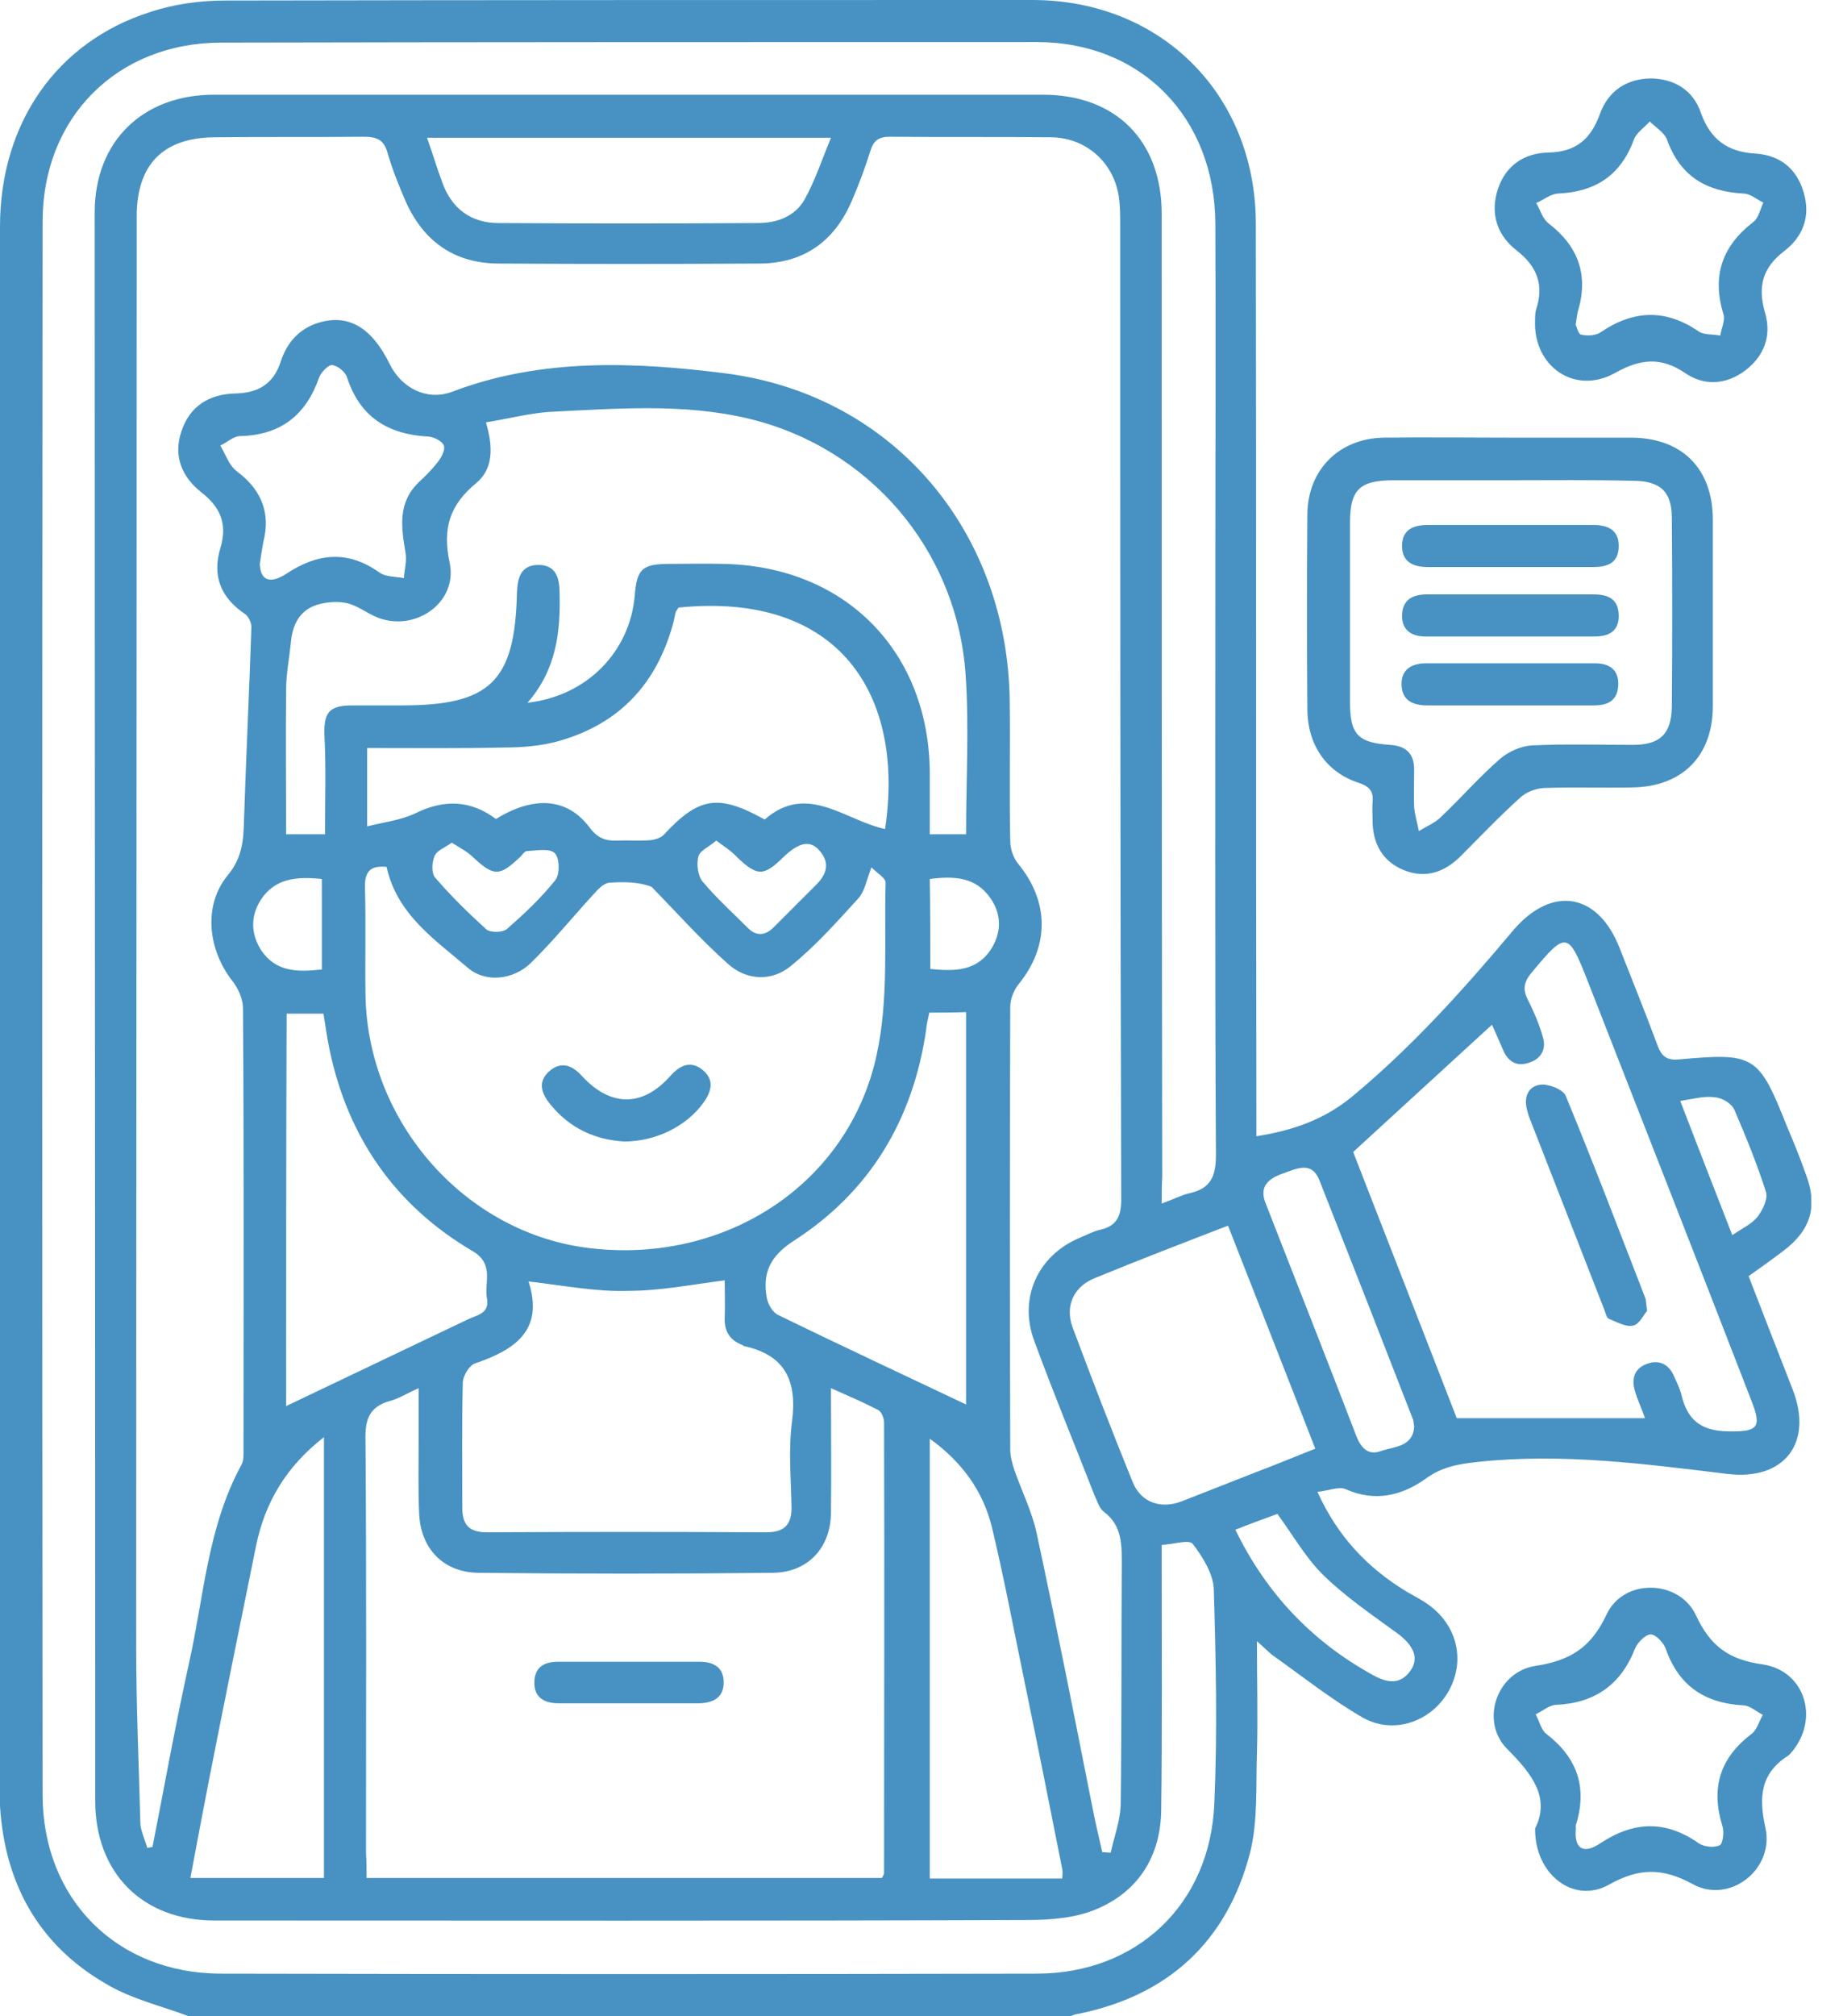 <?xml version="1.0" encoding="UTF-8"?>
<svg xmlns="http://www.w3.org/2000/svg" width="32" height="35" viewBox="0 0 32 35" fill="none">
  <g clip-path="url(#clip0_1393_91)">
    <path d="M3.278 35C2.794 34.817 2.274 34.699 1.836 34.434C0.667 33.758 0.082 32.69 0 31.348C-0.009 31.256 0 31.165 0 31.074C0 22.024 0 12.985 0 3.936C0 2.146 0.977 0.73 2.603 0.21C3.013 0.073 3.47 0.009 3.908 0.009C8.584 0 13.25 0 17.925 0C20.162 0 21.805 1.644 21.805 3.89C21.815 9.04 21.805 14.19 21.815 19.34C21.815 19.468 21.815 19.587 21.815 19.724C22.445 19.623 22.993 19.44 23.495 19.02C24.527 18.162 25.412 17.176 26.271 16.153C26.946 15.359 27.75 15.496 28.124 16.464C28.343 17.021 28.572 17.587 28.782 18.153C28.855 18.345 28.946 18.409 29.156 18.39C30.462 18.272 30.535 18.317 31.019 19.532C31.138 19.815 31.256 20.098 31.357 20.39C31.567 20.938 31.439 21.358 30.964 21.714C30.772 21.86 30.581 21.997 30.361 22.152C30.617 22.819 30.873 23.467 31.128 24.125C31.485 25.047 30.982 25.704 29.996 25.586C28.563 25.412 27.129 25.221 25.668 25.376C25.339 25.412 25.038 25.458 24.755 25.668C24.344 25.96 23.878 26.079 23.367 25.851C23.248 25.796 23.075 25.878 22.874 25.896C23.23 26.681 23.75 27.22 24.426 27.631C24.536 27.695 24.645 27.75 24.755 27.823C25.285 28.17 25.458 28.8 25.157 29.348C24.864 29.877 24.207 30.124 23.659 29.814C23.12 29.503 22.627 29.11 22.125 28.754C22.034 28.69 21.961 28.608 21.824 28.489C21.824 29.192 21.842 29.814 21.824 30.434C21.805 31.01 21.842 31.612 21.705 32.16C21.303 33.712 20.271 34.653 18.692 34.964C18.637 34.973 18.591 35 18.537 35.018C13.441 35 8.364 35 3.278 35ZM2.557 32.078C2.584 32.069 2.621 32.069 2.648 32.06C2.858 30.991 3.05 29.914 3.287 28.846C3.543 27.695 3.607 26.499 4.191 25.43C4.237 25.348 4.228 25.23 4.228 25.129C4.228 22.591 4.237 20.052 4.219 17.505C4.219 17.34 4.137 17.158 4.036 17.03C3.607 16.482 3.525 15.715 3.954 15.194C4.21 14.884 4.228 14.583 4.237 14.226C4.274 13.112 4.328 11.998 4.365 10.884C4.365 10.811 4.319 10.711 4.264 10.665C3.835 10.382 3.68 9.999 3.826 9.515C3.954 9.095 3.826 8.803 3.497 8.547C3.16 8.282 3.004 7.917 3.15 7.488C3.297 7.04 3.644 6.839 4.091 6.83C4.484 6.821 4.748 6.666 4.876 6.273C4.977 5.963 5.178 5.716 5.515 5.607C6.036 5.442 6.447 5.67 6.766 6.319C6.976 6.748 7.424 6.958 7.844 6.803C9.396 6.209 11.031 6.282 12.61 6.483C15.541 6.867 17.514 9.259 17.532 12.209C17.541 13.003 17.523 13.806 17.541 14.601C17.541 14.738 17.596 14.893 17.678 14.993C18.217 15.651 18.226 16.418 17.687 17.084C17.605 17.185 17.541 17.34 17.541 17.477C17.532 20.043 17.532 22.6 17.541 25.166C17.541 25.284 17.578 25.412 17.614 25.522C17.742 25.887 17.916 26.234 17.998 26.608C18.336 28.179 18.646 29.75 18.957 31.32C19.011 31.603 19.075 31.877 19.139 32.151C19.185 32.151 19.23 32.16 19.285 32.16C19.349 31.868 19.459 31.585 19.459 31.293C19.477 29.923 19.468 28.562 19.477 27.193C19.477 26.837 19.495 26.49 19.167 26.243C19.084 26.179 19.048 26.051 19.002 25.951C18.655 25.065 18.29 24.18 17.961 23.285C17.678 22.536 18.016 21.796 18.747 21.486C18.865 21.44 18.975 21.376 19.094 21.349C19.386 21.285 19.468 21.12 19.468 20.819C19.45 15.176 19.45 9.542 19.45 3.899C19.45 3.753 19.45 3.598 19.431 3.452C19.358 2.84 18.874 2.392 18.253 2.383C17.322 2.374 16.382 2.383 15.45 2.374C15.258 2.374 15.167 2.438 15.112 2.621C15.021 2.913 14.911 3.205 14.793 3.479C14.491 4.191 13.953 4.575 13.177 4.575C11.67 4.584 10.172 4.584 8.666 4.575C7.89 4.575 7.351 4.191 7.04 3.488C6.922 3.214 6.812 2.94 6.73 2.657C6.666 2.42 6.538 2.374 6.31 2.374C5.452 2.383 4.602 2.374 3.744 2.383C2.84 2.383 2.374 2.849 2.374 3.753C2.374 12.035 2.365 20.317 2.365 28.599C2.365 29.622 2.411 30.644 2.438 31.676C2.456 31.813 2.52 31.941 2.557 32.078ZM20.171 20.892C20.372 20.819 20.509 20.746 20.664 20.71C21.029 20.627 21.112 20.408 21.112 20.052C21.093 16.591 21.102 13.122 21.102 9.661C21.102 7.734 21.112 5.807 21.102 3.881C21.093 2.036 19.815 0.73 17.998 0.73C13.277 0.73 8.565 0.73 3.844 0.74C2.036 0.74 0.74 2.036 0.74 3.844C0.731 12.948 0.731 22.052 0.74 31.156C0.74 32.964 2.027 34.26 3.844 34.26C8.565 34.27 13.277 34.27 17.998 34.26C19.742 34.26 21.011 33.055 21.084 31.311C21.139 30.069 21.112 28.827 21.075 27.585C21.066 27.321 20.883 27.028 20.71 26.8C20.646 26.718 20.372 26.809 20.171 26.818C20.171 26.974 20.171 27.092 20.171 27.22C20.171 28.617 20.18 30.023 20.162 31.421C20.153 32.206 19.778 32.818 19.066 33.128C18.701 33.292 18.253 33.329 17.843 33.329C13.14 33.347 8.428 33.338 3.726 33.338C2.475 33.338 1.653 32.516 1.653 31.256C1.653 22.079 1.644 12.884 1.644 3.689C1.644 2.456 2.475 1.644 3.717 1.644C8.51 1.644 13.313 1.644 18.107 1.644C19.377 1.644 20.171 2.447 20.171 3.716C20.171 9.286 20.171 14.857 20.18 20.427C20.171 20.564 20.171 20.701 20.171 20.892ZM6.365 32.599C9.387 32.599 12.355 32.599 15.313 32.599C15.332 32.562 15.35 32.535 15.35 32.516C15.35 29.905 15.359 27.302 15.35 24.691C15.35 24.618 15.304 24.499 15.24 24.472C14.994 24.344 14.738 24.234 14.428 24.097C14.428 24.864 14.437 25.567 14.428 26.27C14.418 26.873 14.026 27.293 13.423 27.302C11.716 27.321 10.008 27.321 8.3 27.302C7.698 27.293 7.305 26.882 7.278 26.28C7.259 25.851 7.269 25.412 7.269 24.983C7.269 24.709 7.269 24.426 7.269 24.097C7.059 24.189 6.922 24.28 6.776 24.317C6.41 24.417 6.337 24.645 6.346 24.992C6.365 27.385 6.355 29.777 6.355 32.169C6.365 32.306 6.365 32.443 6.365 32.599ZM6.712 15.048C6.438 15.021 6.328 15.121 6.337 15.414C6.355 16.025 6.337 16.646 6.346 17.258C6.374 19.486 8.09 21.422 10.255 21.668C12.601 21.942 14.738 20.554 15.222 18.308C15.432 17.349 15.35 16.317 15.377 15.322C15.377 15.24 15.231 15.158 15.131 15.057C15.039 15.295 15.012 15.477 14.902 15.596C14.528 16.007 14.154 16.427 13.724 16.774C13.396 17.039 12.966 17.021 12.647 16.738C12.172 16.317 11.752 15.843 11.314 15.395C11.113 15.313 10.857 15.304 10.592 15.322C10.519 15.322 10.437 15.386 10.382 15.441C9.99 15.861 9.624 16.317 9.214 16.719C8.921 17.002 8.447 17.066 8.136 16.811C7.561 16.317 6.894 15.879 6.712 15.048ZM8.437 7.332C8.565 7.762 8.565 8.136 8.273 8.382C7.807 8.766 7.68 9.168 7.807 9.77C7.953 10.455 7.214 10.976 6.556 10.72C6.374 10.647 6.219 10.519 6.036 10.473C5.89 10.437 5.716 10.446 5.561 10.483C5.214 10.565 5.077 10.83 5.05 11.158C5.022 11.432 4.968 11.697 4.968 11.971C4.958 12.811 4.968 13.651 4.968 14.482C5.205 14.482 5.397 14.482 5.643 14.482C5.643 13.898 5.662 13.341 5.634 12.784C5.616 12.373 5.707 12.245 6.118 12.245C6.401 12.245 6.684 12.245 6.976 12.245C8.51 12.245 8.94 11.834 8.976 10.291C8.985 10.035 9.04 9.816 9.332 9.807C9.643 9.798 9.716 10.017 9.716 10.291C9.734 10.967 9.661 11.624 9.159 12.199C10.2 12.081 10.939 11.305 11.021 10.337C11.058 9.88 11.149 9.789 11.615 9.789C11.935 9.789 12.254 9.78 12.574 9.789C14.683 9.834 16.135 11.314 16.144 13.423C16.144 13.77 16.144 14.126 16.144 14.482C16.382 14.482 16.582 14.482 16.774 14.482C16.774 13.542 16.829 12.619 16.765 11.697C16.61 9.542 15.094 7.771 13.003 7.268C11.862 6.995 10.693 7.095 9.533 7.15C9.177 7.177 8.83 7.268 8.437 7.332ZM23.495 19.997C24.098 21.541 24.7 23.093 25.294 24.618C26.38 24.618 27.458 24.618 28.563 24.618C28.508 24.463 28.435 24.307 28.389 24.152C28.325 23.942 28.371 23.759 28.59 23.677C28.8 23.595 28.974 23.677 29.065 23.887C29.11 23.988 29.165 24.097 29.193 24.207C29.293 24.636 29.521 24.837 29.996 24.846C30.517 24.855 30.599 24.791 30.407 24.307C29.467 21.878 28.517 19.459 27.567 17.03C27.23 16.171 27.193 16.162 26.609 16.865C26.472 17.021 26.426 17.158 26.526 17.349C26.627 17.55 26.718 17.76 26.782 17.979C26.855 18.198 26.773 18.372 26.554 18.445C26.353 18.518 26.198 18.445 26.106 18.244C26.033 18.08 25.969 17.925 25.905 17.788C25.102 18.527 24.308 19.249 23.495 19.997ZM9.177 22.244C9.451 23.093 8.94 23.431 8.246 23.668C8.145 23.705 8.045 23.878 8.036 23.988C8.017 24.718 8.027 25.449 8.027 26.17C8.027 26.471 8.145 26.599 8.456 26.599C10.072 26.59 11.688 26.59 13.304 26.599C13.633 26.599 13.752 26.453 13.743 26.143C13.733 25.65 13.688 25.157 13.752 24.673C13.843 23.97 13.633 23.522 12.921 23.367C12.912 23.367 12.903 23.358 12.893 23.349C12.674 23.266 12.574 23.111 12.583 22.874C12.592 22.645 12.583 22.426 12.583 22.225C12.008 22.299 11.46 22.408 10.903 22.408C10.355 22.426 9.798 22.317 9.177 22.244ZM11.779 10.547C11.761 10.583 11.743 10.601 11.734 10.62C11.716 10.684 11.706 10.757 11.688 10.82C11.405 11.861 10.766 12.555 9.725 12.857C9.414 12.948 9.077 12.976 8.748 12.976C7.963 12.994 7.186 12.985 6.374 12.985C6.374 13.459 6.374 13.889 6.374 14.345C6.666 14.272 6.967 14.236 7.214 14.117C7.716 13.87 8.173 13.889 8.611 14.217C9.277 13.806 9.853 13.852 10.236 14.363C10.373 14.546 10.51 14.601 10.72 14.592C10.912 14.583 11.104 14.601 11.305 14.583C11.387 14.573 11.487 14.537 11.533 14.482C12.136 13.834 12.473 13.779 13.277 14.226C14.017 13.578 14.674 14.245 15.368 14.391C15.715 12.062 14.574 10.264 11.779 10.547ZM21.322 21.276C20.518 21.586 19.76 21.878 19.002 22.189C18.646 22.335 18.491 22.664 18.619 23.029C18.957 23.933 19.304 24.837 19.669 25.732C19.815 26.088 20.162 26.198 20.518 26.061C20.956 25.887 21.386 25.723 21.824 25.549C22.162 25.421 22.49 25.284 22.837 25.147C22.335 23.851 21.833 22.581 21.322 21.276ZM4.968 24.408C6.018 23.906 7.077 23.403 8.127 22.901C8.282 22.828 8.501 22.801 8.456 22.545C8.401 22.262 8.593 21.942 8.2 21.714C6.867 20.929 6.045 19.751 5.725 18.235C5.68 18.025 5.652 17.815 5.616 17.596C5.388 17.596 5.187 17.596 4.977 17.596C4.968 19.888 4.968 22.171 4.968 24.408ZM16.135 17.578C16.108 17.696 16.089 17.788 16.08 17.879C15.852 19.44 15.103 20.691 13.779 21.541C13.359 21.814 13.24 22.107 13.313 22.527C13.332 22.636 13.414 22.782 13.514 22.828C14.601 23.358 15.697 23.869 16.774 24.38C16.774 22.152 16.774 19.86 16.774 17.569C16.546 17.578 16.354 17.578 16.135 17.578ZM5.625 24.947C4.968 25.458 4.602 26.079 4.447 26.828C4.173 28.179 3.899 29.521 3.634 30.873C3.525 31.439 3.415 32.005 3.306 32.599C4.109 32.599 4.858 32.599 5.625 32.599C5.625 30.069 5.625 27.549 5.625 24.947ZM18.445 32.608C18.445 32.544 18.454 32.498 18.445 32.452C18.235 31.393 18.025 30.334 17.806 29.275C17.614 28.352 17.441 27.421 17.222 26.508C17.066 25.878 16.701 25.376 16.144 24.974C16.144 27.549 16.144 30.078 16.144 32.608C16.92 32.608 17.678 32.608 18.445 32.608ZM7.415 2.392C7.515 2.675 7.588 2.922 7.68 3.169C7.844 3.625 8.182 3.872 8.657 3.872C10.154 3.881 11.661 3.881 13.158 3.872C13.496 3.872 13.807 3.753 13.971 3.461C14.154 3.132 14.272 2.767 14.428 2.392C12.072 2.392 9.78 2.392 7.415 2.392ZM4.511 9.789C4.52 10.072 4.684 10.145 4.968 9.962C5.506 9.606 6.027 9.542 6.584 9.935C6.693 10.017 6.867 10.008 7.013 10.035C7.022 9.889 7.068 9.734 7.04 9.588C6.967 9.149 6.903 8.729 7.269 8.373C7.387 8.264 7.497 8.154 7.597 8.026C7.661 7.944 7.734 7.816 7.707 7.734C7.68 7.661 7.543 7.588 7.442 7.579C6.748 7.542 6.255 7.25 6.027 6.556C5.999 6.456 5.872 6.355 5.771 6.337C5.707 6.328 5.579 6.456 5.543 6.547C5.315 7.205 4.876 7.552 4.173 7.57C4.054 7.57 3.945 7.679 3.826 7.734C3.89 7.844 3.936 7.962 4.009 8.072C4.054 8.136 4.118 8.191 4.182 8.236C4.548 8.538 4.694 8.921 4.575 9.396C4.548 9.533 4.529 9.67 4.511 9.789ZM24.554 24.764C24.545 24.718 24.545 24.682 24.536 24.645C23.997 23.257 23.458 21.878 22.91 20.491C22.773 20.143 22.509 20.29 22.271 20.372C22.034 20.454 21.86 20.591 21.97 20.874C22.052 21.084 22.134 21.294 22.216 21.504C22.664 22.645 23.111 23.787 23.55 24.928C23.632 25.138 23.76 25.275 23.988 25.184C24.216 25.111 24.536 25.111 24.554 24.764ZM21.449 26.554C21.988 27.659 22.773 28.489 23.833 29.074C24.079 29.211 24.308 29.256 24.49 29.001C24.645 28.782 24.545 28.562 24.262 28.352C23.823 28.033 23.367 27.722 22.983 27.348C22.673 27.047 22.454 26.654 22.18 26.28C21.952 26.362 21.705 26.453 21.449 26.554ZM12.437 14.592C12.309 14.701 12.154 14.765 12.126 14.866C12.09 15.003 12.117 15.204 12.2 15.304C12.437 15.587 12.72 15.843 12.985 16.108C13.131 16.254 13.286 16.244 13.432 16.098C13.67 15.861 13.898 15.633 14.135 15.395C14.327 15.213 14.437 15.012 14.236 14.774C14.071 14.573 13.87 14.619 13.597 14.884C13.259 15.213 13.149 15.213 12.802 14.884C12.702 14.774 12.583 14.701 12.437 14.592ZM7.844 14.628C7.716 14.72 7.579 14.765 7.543 14.866C7.497 14.975 7.488 15.167 7.561 15.24C7.835 15.56 8.136 15.852 8.447 16.135C8.51 16.19 8.73 16.19 8.803 16.126C9.104 15.861 9.396 15.587 9.643 15.277C9.725 15.176 9.716 14.893 9.634 14.811C9.542 14.72 9.314 14.765 9.15 14.774C9.104 14.774 9.067 14.847 9.022 14.884C8.675 15.213 8.574 15.213 8.227 14.893C8.118 14.784 7.99 14.72 7.844 14.628ZM29.174 19.112C29.476 19.897 29.768 20.646 30.078 21.44C30.252 21.321 30.416 21.248 30.517 21.12C30.608 21.002 30.699 20.81 30.663 20.691C30.508 20.207 30.316 19.733 30.115 19.267C30.069 19.157 29.905 19.057 29.777 19.048C29.595 19.02 29.403 19.075 29.174 19.112ZM5.588 15.258C5.159 15.213 4.767 15.24 4.52 15.633C4.347 15.916 4.356 16.217 4.538 16.5C4.794 16.875 5.168 16.875 5.588 16.829C5.588 16.299 5.588 15.797 5.588 15.258ZM16.153 16.82C16.592 16.865 16.975 16.856 17.222 16.454C17.395 16.162 17.386 15.861 17.194 15.587C16.939 15.222 16.564 15.204 16.144 15.258C16.153 15.779 16.153 16.281 16.153 16.82Z" fill="#4792C2"></path>
    <path d="M26.216 7.597C26.919 7.597 27.631 7.597 28.334 7.597C29.211 7.606 29.731 8.136 29.74 9.003C29.74 10.09 29.74 11.168 29.74 12.254C29.74 13.122 29.211 13.66 28.334 13.669C27.823 13.679 27.311 13.66 26.8 13.679C26.663 13.688 26.49 13.752 26.389 13.852C26.033 14.172 25.704 14.519 25.366 14.857C25.084 15.14 24.755 15.258 24.371 15.103C23.997 14.948 23.832 14.637 23.832 14.236C23.832 14.135 23.823 14.026 23.832 13.925C23.851 13.733 23.778 13.651 23.586 13.587C23.029 13.405 22.709 12.93 22.7 12.336C22.691 11.195 22.691 10.053 22.7 8.921C22.709 8.154 23.248 7.615 24.015 7.597C24.755 7.588 25.485 7.597 26.216 7.597ZM26.216 8.337C25.54 8.337 24.873 8.337 24.198 8.337C23.604 8.337 23.44 8.501 23.44 9.076C23.44 10.117 23.44 11.149 23.44 12.19C23.44 12.747 23.577 12.893 24.134 12.93C24.408 12.948 24.554 13.076 24.554 13.359C24.554 13.578 24.545 13.788 24.554 14.007C24.563 14.144 24.609 14.281 24.636 14.427C24.764 14.345 24.91 14.29 25.02 14.181C25.366 13.852 25.686 13.487 26.042 13.176C26.188 13.049 26.407 12.948 26.608 12.939C27.184 12.912 27.768 12.93 28.352 12.93C28.827 12.93 29.019 12.738 29.028 12.272C29.037 11.177 29.037 10.081 29.028 8.994C29.028 8.529 28.827 8.346 28.343 8.346C27.631 8.328 26.928 8.337 26.216 8.337Z" fill="#4792C2"></path>
    <path d="M28.663 1.361C29.074 1.37 29.394 1.561 29.531 1.954C29.695 2.42 29.996 2.639 30.48 2.666C30.91 2.694 31.202 2.931 31.32 3.351C31.439 3.762 31.302 4.109 30.983 4.356C30.599 4.648 30.517 4.977 30.645 5.424C30.764 5.826 30.636 6.173 30.307 6.428C29.969 6.684 29.585 6.702 29.257 6.474C28.837 6.191 28.481 6.228 28.042 6.474C27.339 6.867 26.609 6.355 26.654 5.543C26.654 5.488 26.654 5.424 26.673 5.369C26.81 4.949 26.691 4.63 26.344 4.356C25.997 4.091 25.869 3.716 26.006 3.287C26.143 2.867 26.472 2.657 26.883 2.648C27.367 2.639 27.622 2.411 27.778 1.982C27.924 1.58 28.234 1.37 28.663 1.361ZM27.358 5.634C27.376 5.671 27.403 5.798 27.449 5.808C27.558 5.835 27.704 5.826 27.787 5.771C28.362 5.378 28.919 5.36 29.494 5.753C29.585 5.817 29.741 5.798 29.869 5.826C29.887 5.698 29.96 5.561 29.923 5.451C29.723 4.794 29.896 4.273 30.444 3.853C30.535 3.78 30.563 3.634 30.617 3.516C30.499 3.461 30.389 3.36 30.27 3.36C29.622 3.324 29.175 3.059 28.946 2.429C28.901 2.301 28.745 2.21 28.645 2.109C28.554 2.21 28.417 2.301 28.371 2.42C28.143 3.041 27.704 3.333 27.047 3.36C26.919 3.369 26.8 3.47 26.673 3.525C26.746 3.643 26.782 3.799 26.892 3.881C27.412 4.283 27.586 4.785 27.394 5.415C27.385 5.461 27.376 5.515 27.358 5.634Z" fill="#4792C2"></path>
    <path d="M26.654 31.74C26.919 31.21 26.609 30.8 26.17 30.361C25.696 29.887 25.979 29.028 26.654 28.919C27.257 28.827 27.622 28.608 27.896 28.024C28.188 27.394 29.156 27.412 29.448 28.042C29.695 28.572 30.015 28.809 30.599 28.891C31.357 29.001 31.604 29.868 31.083 30.444C31.074 30.453 31.065 30.462 31.056 30.471C30.562 30.781 30.535 31.201 30.654 31.731C30.809 32.452 30.033 33.055 29.394 32.708C28.864 32.416 28.453 32.425 27.933 32.717C27.33 33.055 26.645 32.544 26.654 31.74ZM27.358 31.804C27.348 32.096 27.504 32.188 27.787 31.996C28.371 31.612 28.919 31.594 29.494 31.996C29.585 32.06 29.759 32.078 29.859 32.032C29.914 32.005 29.942 31.804 29.905 31.694C29.704 31.037 29.859 30.517 30.416 30.096C30.508 30.023 30.544 29.877 30.608 29.768C30.499 29.713 30.38 29.603 30.27 29.603C29.613 29.567 29.156 29.275 28.928 28.636C28.892 28.526 28.764 28.38 28.663 28.371C28.572 28.371 28.435 28.508 28.389 28.617C28.143 29.247 27.686 29.567 27.011 29.594C26.892 29.603 26.782 29.704 26.663 29.759C26.727 29.868 26.755 30.023 26.846 30.096C27.394 30.517 27.567 31.037 27.358 31.694C27.367 31.722 27.358 31.767 27.358 31.804Z" fill="#4792C2"></path>
    <path d="M10.921 29.567C10.51 29.567 10.1 29.567 9.698 29.567C9.451 29.567 9.269 29.466 9.278 29.193C9.287 28.937 9.451 28.846 9.689 28.846C10.51 28.846 11.323 28.846 12.145 28.846C12.382 28.846 12.556 28.937 12.565 29.183C12.574 29.457 12.401 29.558 12.145 29.567C11.743 29.567 11.332 29.567 10.921 29.567Z" fill="#4792C2"></path>
    <path d="M10.839 19.815C10.346 19.787 9.899 19.596 9.552 19.166C9.396 18.975 9.332 18.774 9.542 18.591C9.743 18.418 9.935 18.491 10.099 18.673C10.602 19.221 11.159 19.221 11.643 18.673C11.816 18.482 11.999 18.409 12.2 18.573C12.41 18.747 12.355 18.947 12.209 19.148C11.917 19.55 11.387 19.815 10.839 19.815Z" fill="#4792C2"></path>
    <path d="M28.599 22.755C28.535 22.828 28.462 22.992 28.353 23.011C28.225 23.038 28.07 22.947 27.933 22.892C27.896 22.874 27.878 22.801 27.86 22.746C27.421 21.623 26.983 20.5 26.545 19.376C26.536 19.349 26.526 19.312 26.517 19.276C26.453 19.057 26.526 18.856 26.746 18.829C26.883 18.81 27.138 18.911 27.184 19.02C27.668 20.189 28.115 21.367 28.572 22.545C28.581 22.591 28.581 22.636 28.599 22.755Z" fill="#4792C2"></path>
    <path d="M26.234 10.318C26.709 10.318 27.193 10.318 27.668 10.318C27.915 10.318 28.097 10.391 28.106 10.674C28.115 10.957 27.933 11.049 27.686 11.049C26.709 11.049 25.732 11.049 24.755 11.049C24.518 11.049 24.344 10.948 24.344 10.693C24.344 10.419 24.518 10.318 24.773 10.318C25.257 10.318 25.75 10.318 26.234 10.318Z" fill="#4792C2"></path>
    <path d="M26.216 12.245C25.741 12.245 25.257 12.245 24.782 12.245C24.536 12.245 24.344 12.163 24.335 11.889C24.326 11.615 24.517 11.514 24.764 11.514C25.741 11.514 26.718 11.514 27.695 11.514C27.942 11.514 28.115 11.624 28.097 11.907C28.079 12.172 27.905 12.245 27.677 12.245C27.193 12.245 26.709 12.245 26.216 12.245Z" fill="#4792C2"></path>
    <path d="M26.225 9.843C25.75 9.843 25.266 9.843 24.791 9.843C24.545 9.843 24.353 9.761 24.344 9.496C24.335 9.195 24.536 9.113 24.791 9.113C25.75 9.113 26.7 9.113 27.659 9.113C27.914 9.113 28.115 9.195 28.106 9.496C28.097 9.779 27.905 9.843 27.659 9.843C27.184 9.843 26.7 9.843 26.225 9.843Z" fill="#4792C2"></path>
  </g>
  <defs>
    <clipPath id="clip0_1393_91">
      <rect width="31.448" height="35" fill="white"></rect>
    </clipPath>
  </defs>
</svg>
